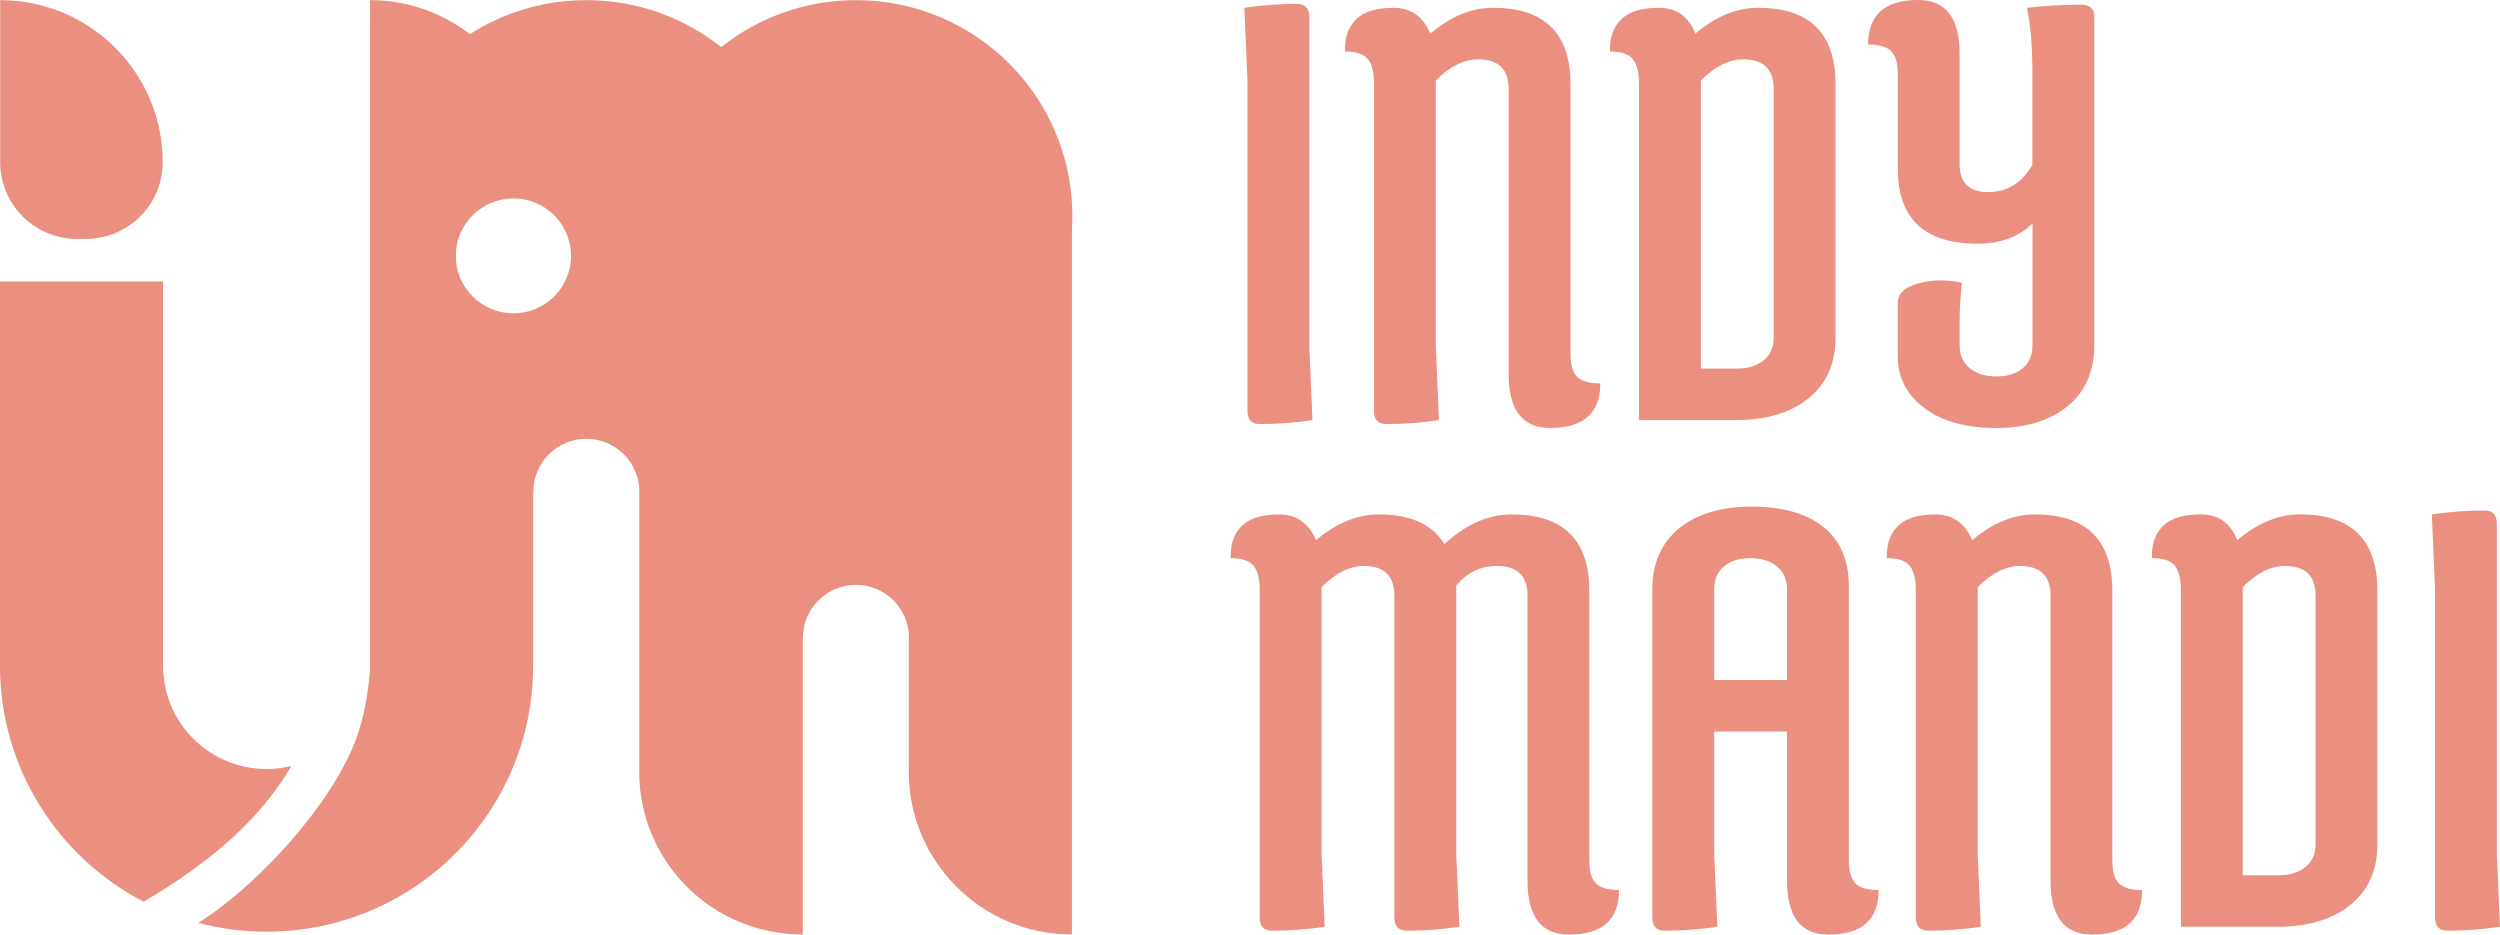 <svg width="214" height="80" viewBox="0 0 214 80" fill="none" xmlns="http://www.w3.org/2000/svg">
<g clip-path="url(#clip0_660_3702)">
<path d="M106.784 35.163C106.784 35.923 107.14 36.299 107.856 36.299C109.33 36.299 110.829 36.188 112.345 35.965L112.08 29.679V1.47C112.08 0.714 111.723 0.334 111.007 0.334C109.533 0.334 108.034 0.445 106.515 0.668L106.784 6.954V35.163Z" fill="#EB8F81"/>
<path d="M117.612 7.152V35.163C117.612 35.922 117.969 36.299 118.685 36.299C120.159 36.299 121.654 36.187 123.174 35.964L122.908 29.679V6.884C124.11 5.682 125.322 5.079 126.527 5.079C128.267 5.079 129.141 5.926 129.141 7.616V32.02C129.141 35.094 130.325 36.633 132.693 36.633C135.551 36.633 136.983 35.362 136.983 32.822C136.044 32.822 135.385 32.632 135.005 32.255C134.624 31.878 134.437 31.219 134.437 30.282V7.219C134.437 2.853 132.225 0.668 127.802 0.668C125.968 0.668 124.18 1.403 122.437 2.874C121.811 1.403 120.76 0.668 119.289 0.668C117.814 0.668 116.742 1.002 116.071 1.671C115.401 2.34 115.089 3.253 115.132 4.41C116.071 4.41 116.718 4.624 117.077 5.046C117.431 5.471 117.612 6.173 117.612 7.152Z" fill="#EB8F81"/>
<path d="M148.544 35.964C151.179 35.964 153.269 35.341 154.813 34.093C156.354 32.846 157.124 31.107 157.124 28.877V7.219C157.124 2.853 154.913 0.668 150.49 0.668C148.656 0.668 146.868 1.403 145.124 2.874C144.544 1.403 143.505 0.668 142.007 0.668C140.511 0.668 139.427 1.002 138.756 1.671C138.085 2.34 137.774 3.253 137.816 4.41C138.756 4.41 139.402 4.624 139.759 5.046C140.115 5.471 140.297 6.173 140.297 7.152V35.964H148.544ZM145.596 6.884C146.801 5.682 148.01 5.079 149.215 5.079C150.958 5.079 151.828 5.926 151.828 7.616V28.877C151.828 29.727 151.538 30.381 150.958 30.851C150.378 31.318 149.62 31.553 148.68 31.553H145.596V6.884Z" fill="#EB8F81"/>
<path d="M162.454 6.352V14.442C162.454 18.721 164.732 20.86 169.288 20.86C171.254 20.86 172.819 20.282 173.98 19.122V29.55C173.98 30.397 173.702 31.054 173.143 31.524C172.584 31.991 171.835 32.223 170.898 32.223C169.958 32.223 169.2 31.988 168.617 31.524C168.037 31.057 167.744 30.397 167.744 29.55V27.61C167.744 26.407 167.81 25.272 167.946 24.202C167.318 24.066 166.693 24 166.067 24C165.442 24 164.817 24.09 164.191 24.268C163.028 24.578 162.448 25.136 162.448 25.941V30.487C162.448 32.313 163.209 33.796 164.726 34.932C166.246 36.071 168.288 36.637 170.859 36.637C173.427 36.637 175.472 36.011 176.992 34.763C178.508 33.516 179.27 31.777 179.27 29.55V1.401C179.27 0.732 178.892 0.401 178.131 0.401C176.566 0.401 175.025 0.491 173.505 0.666C173.819 2.136 173.973 3.965 173.973 6.147V14.105C173.079 15.665 171.816 16.443 170.188 16.443C168.557 16.443 167.741 15.641 167.741 14.035V4.613C167.75 1.537 166.566 0 164.197 0C161.336 0 159.907 1.272 159.907 3.812C160.847 3.812 161.502 4.002 161.886 4.378C162.264 4.758 162.454 5.415 162.454 6.352Z" fill="#EB8F81"/>
<path d="M136.043 73.652V50.586C136.043 46.22 133.832 44.035 129.409 44.035C127.4 44.035 125.476 44.882 123.645 46.575C122.615 44.882 120.739 44.035 118.014 44.035C116.183 44.035 114.394 44.77 112.651 46.241C112.026 44.77 110.974 44.035 109.503 44.035C108.029 44.035 106.956 44.37 106.286 45.035C105.615 45.705 105.304 46.617 105.349 47.778C106.286 47.778 106.935 47.989 107.292 48.413C107.648 48.838 107.829 49.54 107.829 50.52V78.533C107.829 79.292 108.186 79.669 108.902 79.669C110.376 79.669 111.872 79.558 113.391 79.335L113.125 73.049V50.251C114.331 49.049 115.539 48.447 116.745 48.447C118.488 48.447 119.358 49.296 119.358 50.987V78.533C119.358 79.292 119.714 79.669 120.43 79.669C121.905 79.669 123.403 79.558 124.923 79.335L124.654 73.049V50.116C125.593 49.004 126.754 48.443 128.14 48.443C129.883 48.443 130.754 49.293 130.754 50.984V75.384C130.754 78.461 131.938 79.998 134.303 79.998C137.161 79.998 138.59 78.726 138.59 76.189C137.654 76.189 136.995 75.999 136.614 75.619C136.231 75.243 136.043 74.586 136.043 73.652Z" fill="#EB8F81"/>
<path d="M158.261 73.652V50.185C158.261 47.958 157.536 46.262 156.083 45.105C154.63 43.948 152.587 43.369 149.95 43.369C147.315 43.369 145.237 43.993 143.717 45.24C142.201 46.491 141.439 48.226 141.439 50.453V78.533C141.439 79.292 141.796 79.669 142.512 79.669C143.986 79.669 145.485 79.558 147.004 79.335L146.735 73.049V62.62H152.968V75.387C152.968 78.464 154.152 80 156.521 80C159.379 80 160.808 78.729 160.808 76.192C159.871 76.192 159.213 76.002 158.832 75.622C158.451 75.243 158.261 74.586 158.261 73.652ZM152.968 58.209H146.735V50.45C146.735 49.603 147.013 48.947 147.575 48.48C148.134 48.013 148.88 47.777 149.82 47.777C150.76 47.777 151.518 48.013 152.098 48.48C152.678 48.947 152.971 49.603 152.971 50.45V58.209H152.968Z" fill="#EB8F81"/>
<path d="M180.816 73.652V50.586C180.816 46.22 178.604 44.035 174.182 44.035C172.351 44.035 170.562 44.77 168.819 46.241C168.194 44.77 167.142 44.035 165.671 44.035C164.197 44.035 163.124 44.37 162.454 45.035C161.783 45.705 161.469 46.617 161.514 47.778C162.454 47.778 163.1 47.989 163.457 48.413C163.813 48.838 163.994 49.54 163.994 50.52V78.533C163.994 79.292 164.351 79.669 165.067 79.669C166.541 79.669 168.04 79.558 169.559 79.335L169.29 73.049V50.251C170.496 49.049 171.704 48.447 172.913 48.447C174.653 48.447 175.526 49.296 175.526 50.987V75.387C175.526 78.464 176.71 80.001 179.079 80.001C181.937 80.001 183.366 78.729 183.366 76.192C182.426 76.192 181.768 76.002 181.387 75.622C181.006 75.243 180.816 74.586 180.816 73.652Z" fill="#EB8F81"/>
<path d="M196.873 44.031C195.042 44.031 193.254 44.767 191.511 46.237C190.93 44.767 189.891 44.031 188.393 44.031C186.894 44.031 185.813 44.366 185.142 45.032C184.471 45.701 184.16 46.614 184.205 47.774C185.142 47.774 185.792 47.984 186.148 48.409C186.505 48.834 186.686 49.536 186.686 50.516V79.331H194.93C197.565 79.331 199.655 78.707 201.196 77.457C202.74 76.209 203.507 74.473 203.507 72.244V50.582C203.507 46.216 201.296 44.031 196.873 44.031ZM198.214 72.247C198.214 73.093 197.924 73.75 197.341 74.22C196.761 74.687 196 74.922 195.06 74.922H191.979V50.251C193.184 49.048 194.393 48.446 195.598 48.446C197.341 48.446 198.211 49.295 198.211 50.986V72.247H198.214Z" fill="#EB8F81"/>
<path d="M213.731 73.048V44.835C213.731 44.076 213.374 43.699 212.658 43.699C211.181 43.699 209.686 43.811 208.166 44.034L208.435 50.319V78.532C208.435 79.291 208.791 79.668 209.507 79.668C210.985 79.668 212.48 79.556 213.997 79.333L213.731 73.048Z" fill="#EB8F81"/>
<path d="M73.271 0.012C68.908 0.012 64.899 1.518 61.733 4.034C58.567 1.518 54.555 0.012 50.193 0.012C47.682 0.012 45.292 0.509 43.108 1.413C42.096 1.832 41.129 2.338 40.217 2.922C37.854 1.099 34.894 0.012 31.679 0.012V17.808C31.673 18.034 31.664 18.263 31.664 18.489C31.664 18.718 31.67 18.947 31.679 19.169V55.493V56.786V56.991C31.679 57.449 31.643 57.898 31.577 58.338C31.577 58.341 31.577 58.344 31.574 58.347C31.441 59.673 31.175 61.089 30.716 62.571C29.015 68.073 22.528 75.477 16.976 78.999C18.84 79.49 20.797 79.753 22.818 79.753C27.583 79.753 32.003 78.3 35.661 75.808C41.634 71.747 45.573 64.928 45.637 57.19C45.64 57.124 45.64 57.057 45.64 56.994V42.091H45.652C45.652 39.59 47.682 37.562 50.19 37.562C52.697 37.562 54.73 39.59 54.73 42.091H54.718V66.07C54.718 69.912 56.28 73.395 58.806 75.914C61.008 78.11 63.948 79.575 67.223 79.912C67.244 79.915 67.265 79.918 67.286 79.921H67.295C67.35 79.927 67.401 79.93 67.458 79.933C67.464 79.936 67.47 79.936 67.479 79.936C67.54 79.945 67.6 79.951 67.664 79.951C67.775 79.96 67.884 79.966 67.999 79.972L68.639 79.991H68.718V54.593H68.727C68.727 52.092 70.763 50.067 73.268 50.067C75.775 50.067 77.809 52.092 77.809 54.593H77.793V66.07C77.793 69.912 79.355 73.395 81.887 75.914C84.413 78.433 87.902 79.991 91.757 79.991V19.597C91.781 19.23 91.793 18.859 91.793 18.489C91.796 8.283 83.5 0.012 73.271 0.012ZM43.948 26.82C41.223 26.82 39.018 24.617 39.018 21.902C39.018 19.185 41.226 16.985 43.948 16.985C46.673 16.985 48.879 19.188 48.879 21.902C48.882 24.617 46.673 26.82 43.948 26.82Z" fill="#EB8F81"/>
<path d="M24.939 65.572C24.259 65.738 23.549 65.828 22.818 65.828C17.927 65.828 13.957 61.872 13.957 56.991V24.096H0V56.991C0 65.771 4.985 73.391 12.287 77.185C18.269 73.705 22.489 69.824 24.939 65.572Z" fill="#EB8F81"/>
<path d="M6.593 20.45H7.348C10.982 20.45 13.928 17.512 13.928 13.887C13.928 6.225 7.698 0.012 0.016 0.012V13.887C0.013 17.512 2.958 20.45 6.593 20.45Z" fill="#EB8F81"/>
</g>
<defs>
<clipPath id="clip0_660_3702">
<rect width="214" height="80" fill="white"/>
</clipPath>
</defs>
</svg>
